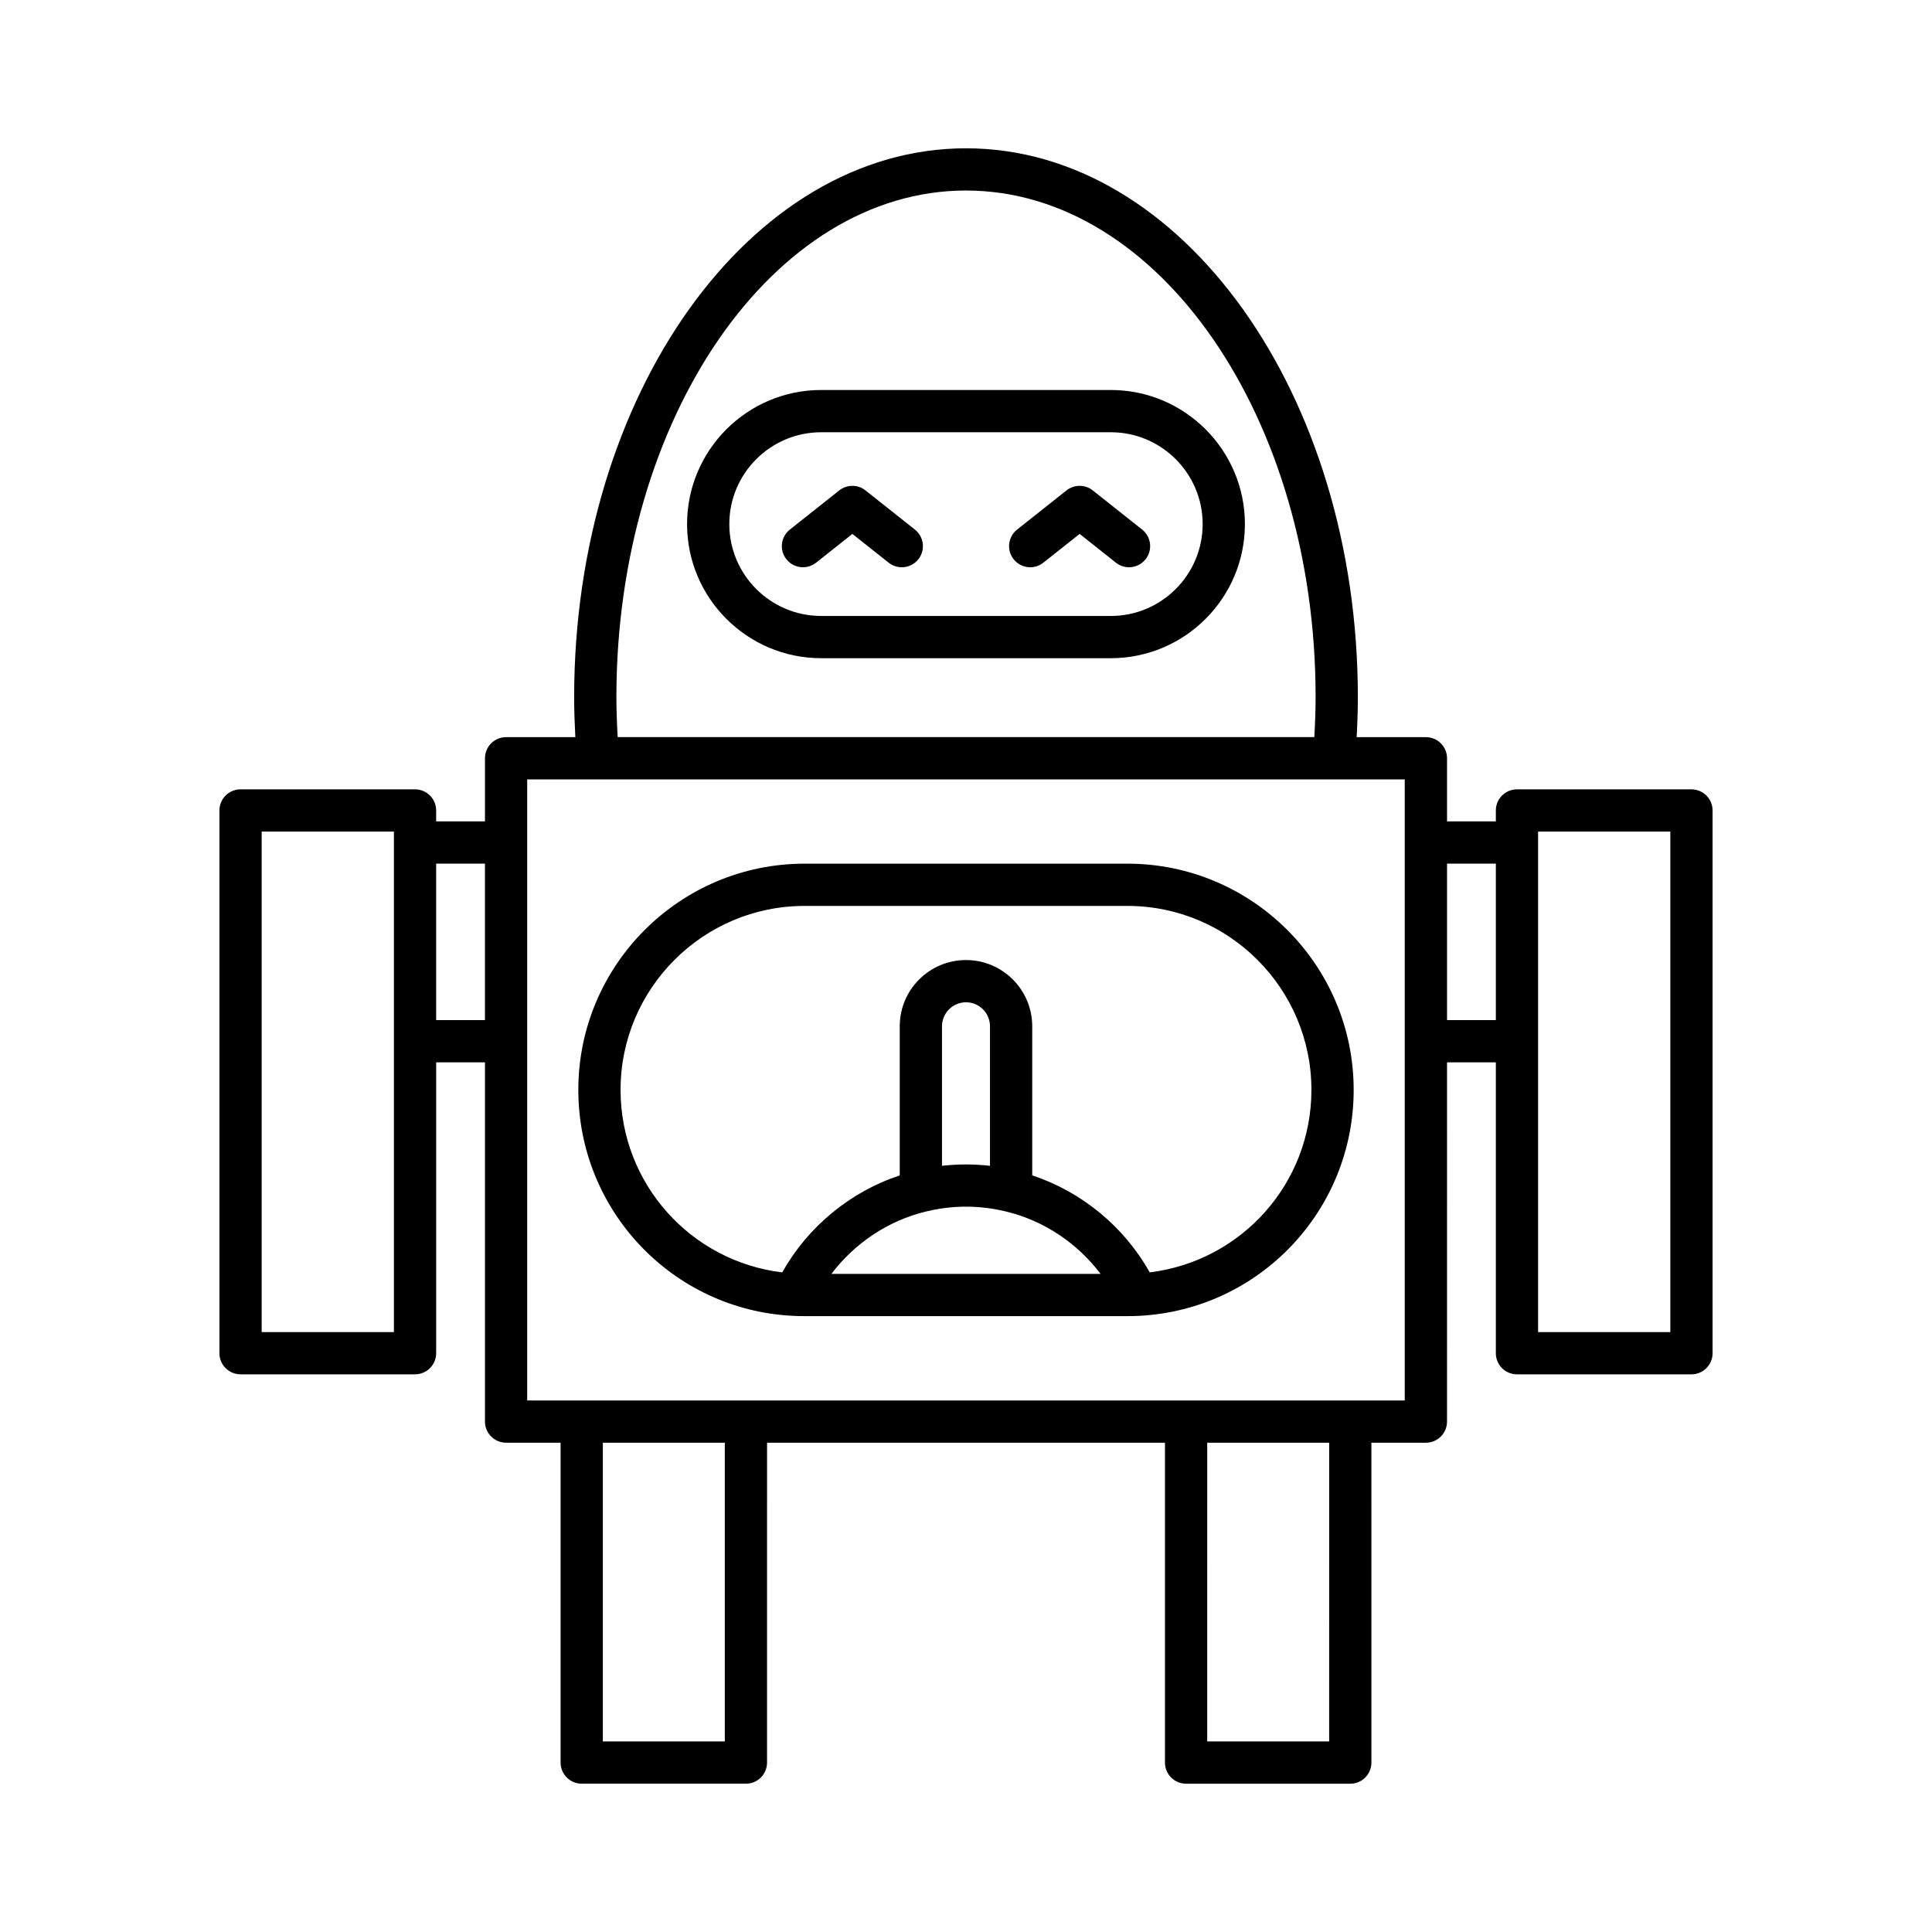 <?xml version="1.0" encoding="UTF-8"?>
<!-- Uploaded to: SVG Find, www.svgrepo.com, Generator: SVG Find Mixer Tools -->
<svg fill="#000000" width="800px" height="800px" version="1.1" viewBox="144 144 512 512" xmlns="http://www.w3.org/2000/svg">
 <g>
  <path d="m442.78 372.88h-85.566c-33.059 0-59.953 26.895-59.953 59.953 0 31.965 24.992 58.273 56.789 59.875 0.051 0.004 0.109 0 0.16 0.004 0.031 0 0.062 0 0.094 0.004 0.938 0.055 1.922 0.07 2.914 0.07h85.566c0.977 0 1.922-0.016 2.762-0.062h0.008c0.008 0 0.008-0.004 0.012-0.004 0.082-0.004 0.191 0 0.27-0.008 31.91-1.609 56.902-27.914 56.902-59.883-0.004-33.055-26.902-59.949-59.957-59.949zm-78.445 108.71c6.168-8.145 15.039-14.113 25.043-16.52 5.281-1.297 10.629-1.621 15.945-0.973 1.777 0.219 3.555 0.543 5.328 0.977 9.98 2.402 18.848 8.371 25.016 16.516zm29.305-28.637v-36.98c0-3.504 2.856-6.356 6.359-6.356s6.359 2.852 6.359 6.356v36.98c-2.113-0.238-4.234-0.363-6.359-0.363-2.129 0-4.25 0.125-6.359 0.363zm55.055 28.238c-6.801-12.109-18.023-21.367-31.145-25.699v-39.52c0-9.68-7.871-17.551-17.555-17.551-9.68 0-17.555 7.871-17.555 17.551v39.52c-13.129 4.34-24.348 13.598-31.145 25.703-24.277-2.941-42.84-23.523-42.84-48.359 0-26.887 21.871-48.758 48.758-48.758h85.566c26.887 0 48.758 21.871 48.758 48.758 0 24.801-18.512 45.367-42.844 48.355z"/>
  <path d="m207.75 508.21h46.238c3.094 0 5.598-2.508 5.598-5.598v-77.078h12.934v95.199c0 3.09 2.504 5.598 5.598 5.598h14.441v84.77c0 3.09 2.504 5.598 5.598 5.598h43.516c3.094 0 5.598-2.508 5.598-5.598l0.004-84.766h105.45v84.77c0 3.09 2.504 5.598 5.598 5.598h43.516c3.094 0 5.598-2.508 5.598-5.598l-0.004-84.77h14.441c3.094 0 5.598-2.508 5.598-5.598l0.004-95.199h12.934v77.078c0 3.09 2.504 5.598 5.598 5.598h46.238c3.094 0 5.598-2.508 5.598-5.598v-143.83c0-3.09-2.504-5.598-5.598-5.598h-46.238c-3.094 0-5.598 2.508-5.598 5.598v2.894h-12.934v-16.727c0-3.09-2.504-5.598-5.598-5.598h-18.352c0.191-3.586 0.316-7.113 0.316-10.582 0-80.211-46.586-145.47-103.84-145.47s-103.85 65.254-103.85 145.47c0 3.469 0.129 6.996 0.316 10.582h-18.352c-3.094 0-5.598 2.508-5.598 5.598v16.727h-12.934v-2.894c0-3.09-2.504-5.598-5.598-5.598h-46.238c-3.094 0-5.598 2.508-5.598 5.598v143.83c0 3.09 2.504 5.594 5.598 5.594zm343.86-143.83h35.043v132.64h-35.043zm-24.129 8.492h12.934v41.469h-12.934zm-191.4 232.63h-32.32v-79.172h32.32zm160.16 0h-32.32l0.004-79.172h32.32zm-96.238-411.01c51.086 0 92.648 60.234 92.648 134.27 0 3.461-0.137 6.984-0.34 10.582l-184.62-0.004c-0.203-3.594-0.34-7.121-0.34-10.582 0-74.035 41.566-134.27 92.652-134.27zm-116.29 156.05h232.56v164.59l-232.56 0.004zm-24.129 22.328h12.934v41.469h-12.934zm-46.238-8.492h35.043v132.64h-35.043z"/>
  <path d="m361.62 318.43h76.754c19.598 0 35.539-15.945 35.539-35.539s-15.941-35.539-35.539-35.539h-76.754c-19.598 0-35.539 15.945-35.539 35.539 0 19.598 15.941 35.539 35.539 35.539zm0-59.879h76.754c13.422 0 24.344 10.918 24.344 24.344 0 13.422-10.922 24.344-24.344 24.344l-76.754-0.004c-13.422 0-24.344-10.918-24.344-24.344 0-13.422 10.926-24.34 24.344-24.34z"/>
  <path d="m360.27 293.12 9.617-7.625 9.621 7.625c1.027 0.816 2.254 1.211 3.473 1.211 1.652 0 3.285-0.727 4.394-2.121 1.918-2.422 1.508-5.941-0.914-7.863l-13.098-10.383c-2.035-1.613-4.922-1.613-6.953 0l-13.094 10.383c-2.422 1.922-2.832 5.441-0.906 7.863 1.914 2.414 5.438 2.824 7.859 0.91z"/>
  <path d="m417.02 294.33c1.215 0 2.445-0.395 3.473-1.211l9.621-7.625 9.617 7.625c2.422 1.918 5.938 1.512 7.859-0.91 1.926-2.422 1.516-5.941-0.906-7.863l-13.094-10.383c-2.035-1.613-4.922-1.613-6.953 0l-13.098 10.383c-2.422 1.922-2.832 5.441-0.914 7.863 1.109 1.395 2.746 2.121 4.394 2.121z"/>
 </g>
</svg>
